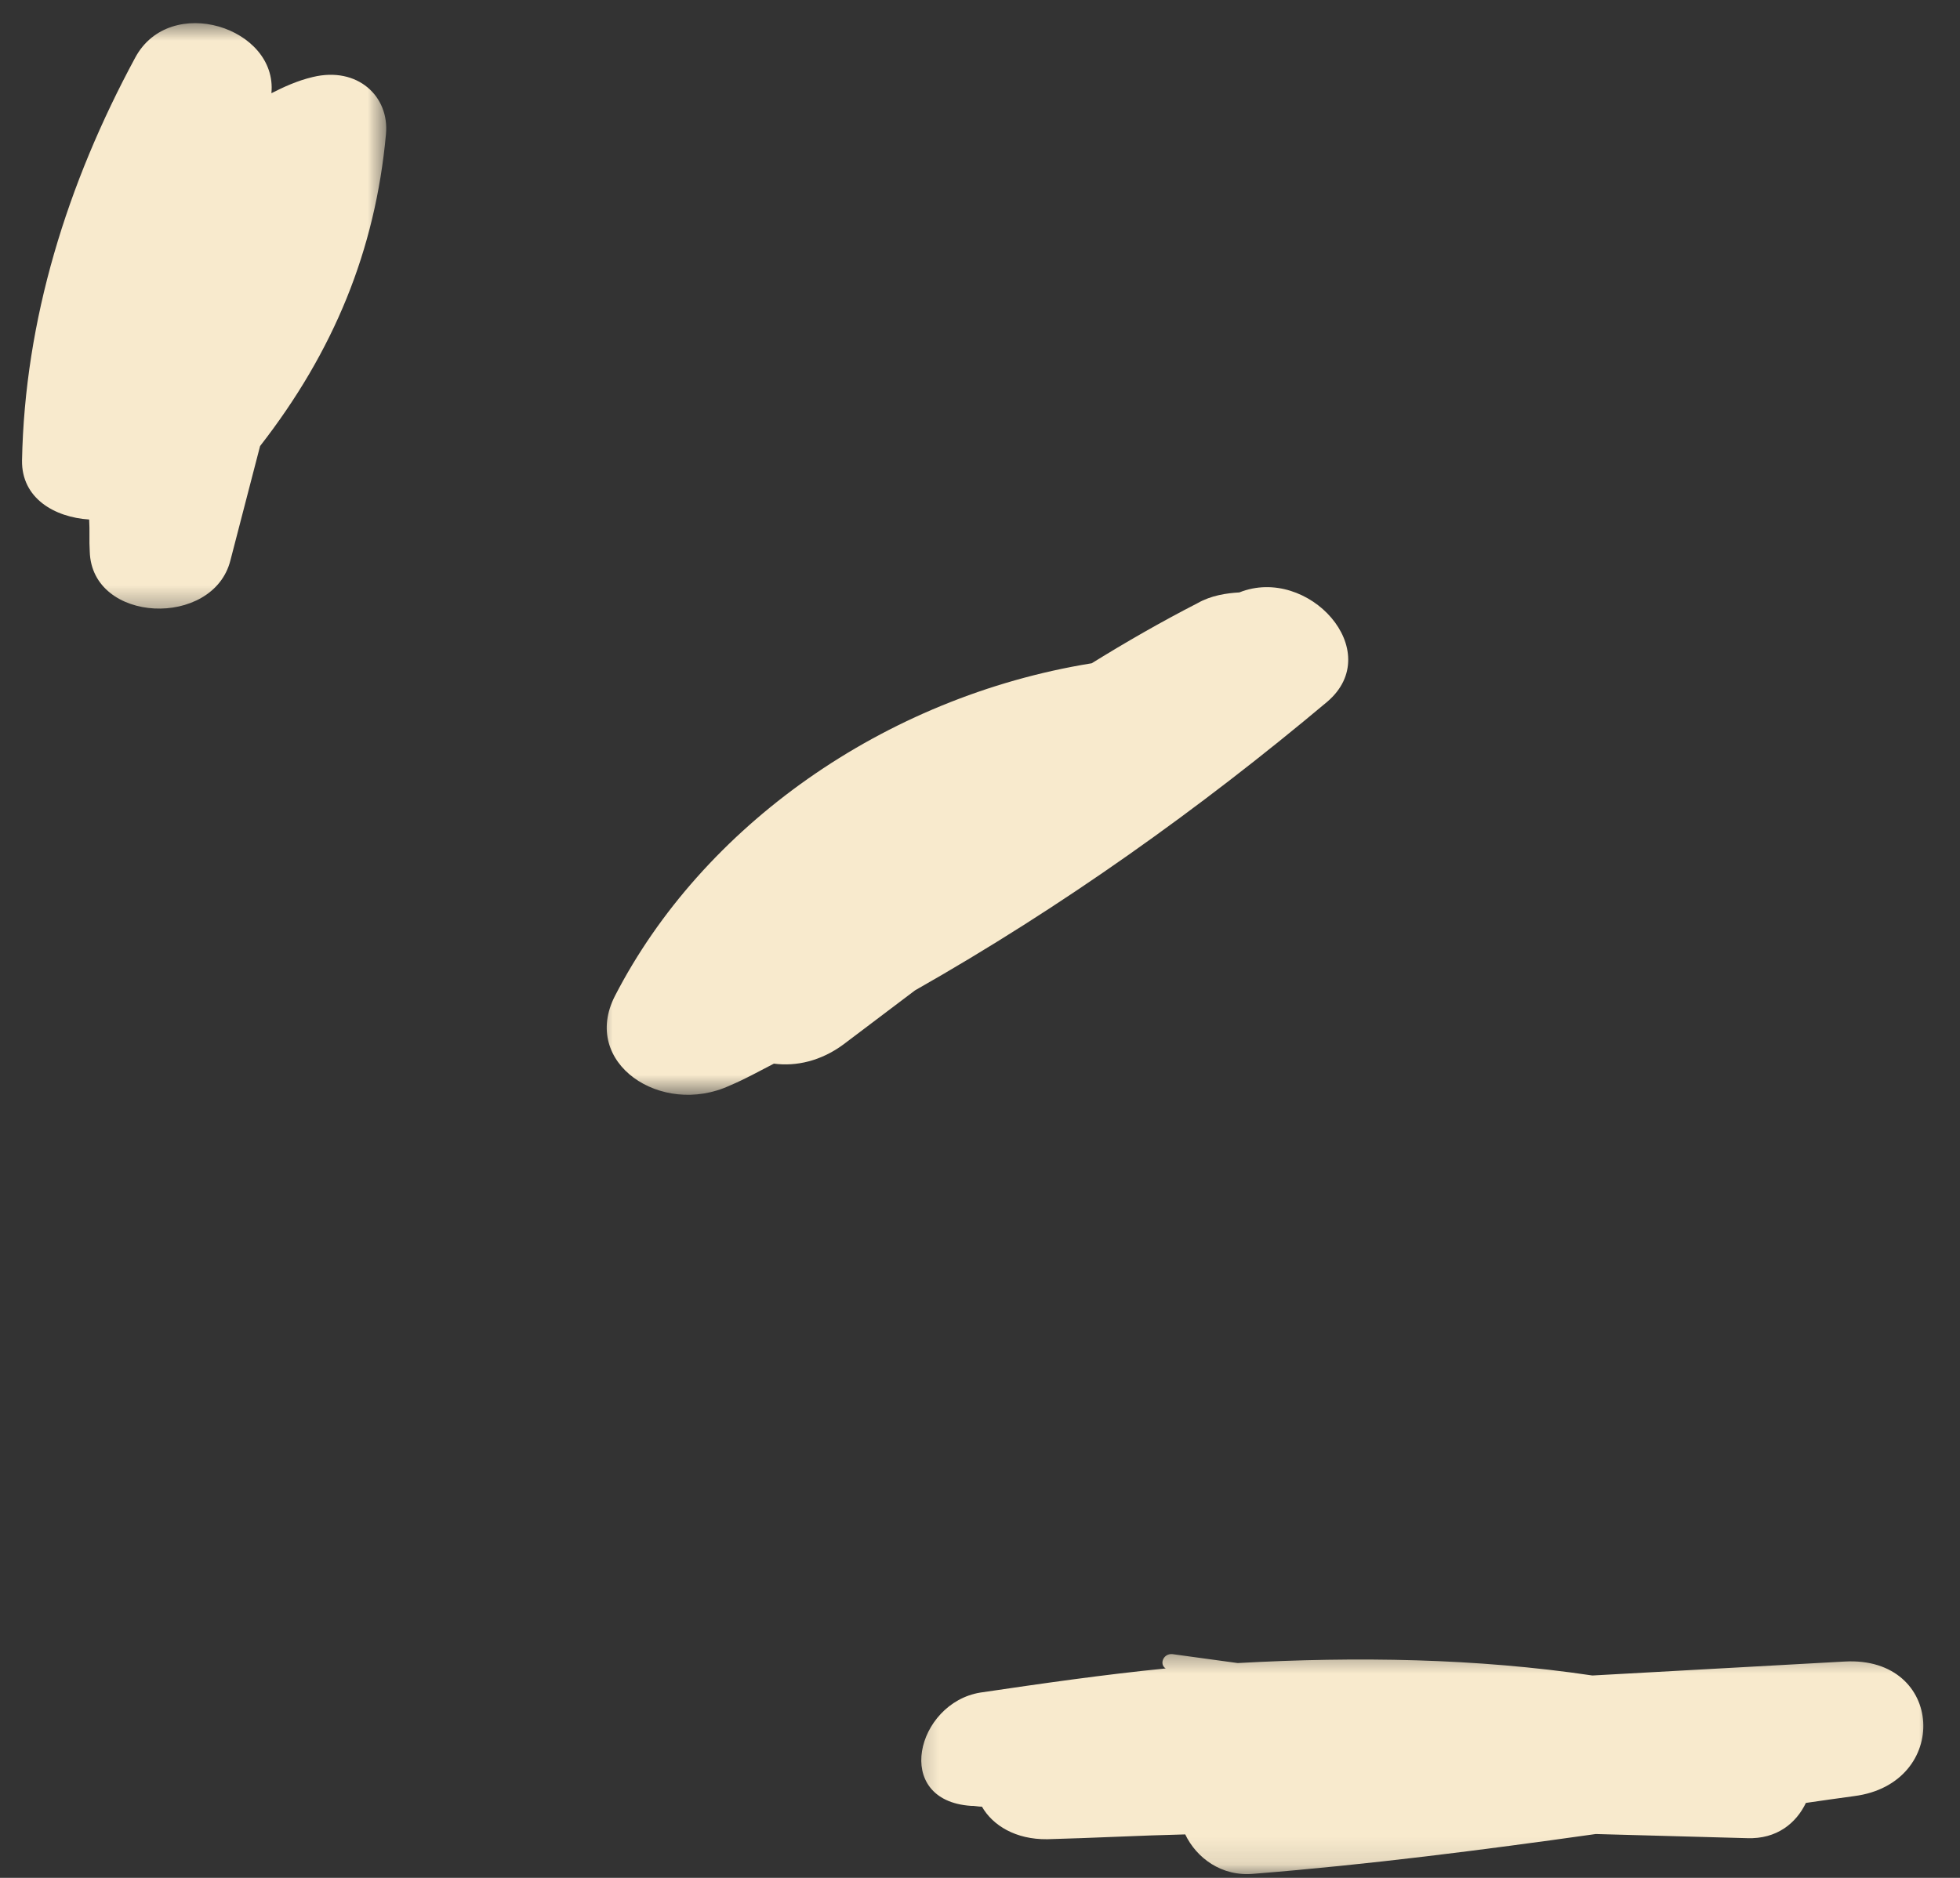 <svg width="72" height="69" viewBox="0 0 72 69" fill="none" xmlns="http://www.w3.org/2000/svg">
<rect x="0" y="0" width="72" height="69" fill="#333333" stroke="none"/>
<mask id="mask0_320_34718" style="mask-type:luminance" maskUnits="userSpaceOnUse" x="21" y="20" width="30" height="21">
<path d="M21.864 20.923H50.383V40.279H21.864V20.923Z" fill="white"/>
</mask>
<g mask="url(#mask0_320_34718)">
<mask id="mask1_320_34718" style="mask-type:luminance" maskUnits="userSpaceOnUse" x="-5" y="-4" width="85" height="179">
<path d="M66.903 -3.633L79.15 170.23L7.991 174.158L-4.252 0.295L66.903 -3.633Z" fill="white"/>
</mask>
<g mask="url(#mask1_320_34718)">
<mask id="mask2_320_34718" style="mask-type:luminance" maskUnits="userSpaceOnUse" x="-5" y="-4" width="85" height="179">
<path d="M66.903 -3.633L79.15 170.23L7.991 174.158L-4.252 0.295L66.903 -3.633Z" fill="white"/>
</mask>
<g mask="url(#mask2_320_34718)">
<path d="M28.429 39.082C29.246 39.191 30.156 38.987 30.98 38.379C31.857 37.715 32.733 37.054 33.613 36.39C39.001 33.333 44.062 29.726 48.756 25.785C50.936 23.924 48.054 20.759 45.526 21.768C45.065 21.794 44.493 21.876 43.992 22.162C42.655 22.849 41.378 23.582 40.104 24.371C32.447 25.611 25.793 30.377 22.592 36.59C21.322 39.062 24.293 41.048 26.81 39.887C27.371 39.651 27.872 39.368 28.429 39.082Z" fill="#F8EACD"/>
</g>
</g>
</g>
<mask id="mask3_320_34718" style="mask-type:luminance" maskUnits="userSpaceOnUse" x="33" y="60" width="39" height="9">
<path d="M33.272 60.476H71.296V68.892H33.272V60.476Z" fill="white"/>
</mask>
<g mask="url(#mask3_320_34718)">
<mask id="mask4_320_34718" style="mask-type:luminance" maskUnits="userSpaceOnUse" x="-5" y="-4" width="85" height="179">
<path d="M66.903 -3.633L79.15 170.23L7.991 174.158L-4.252 0.295L66.903 -3.633Z" fill="white"/>
</mask>
<g mask="url(#mask4_320_34718)">
<mask id="mask5_320_34718" style="mask-type:luminance" maskUnits="userSpaceOnUse" x="-5" y="-4" width="85" height="179">
<path d="M66.903 -3.633L79.15 170.23L7.991 174.158L-4.252 0.295L66.903 -3.633Z" fill="white"/>
</mask>
<g mask="url(#mask5_320_34718)">
<path d="M64.174 67.541C65.277 67.583 65.986 66.982 66.339 66.246C66.911 66.163 67.483 66.081 68.11 65.996C71.66 65.542 71.445 60.848 67.765 61.051C64.657 61.222 61.605 61.393 58.496 61.564C54.233 60.93 49.841 60.864 45.466 61.107C44.649 60.999 43.888 60.887 43.071 60.779C42.722 60.746 42.581 61.163 42.822 61.305C40.528 61.532 38.236 61.864 36.008 62.192C33.665 62.577 32.763 66.157 35.667 66.354C35.782 66.347 35.956 66.387 36.072 66.384C36.469 67.077 37.312 67.593 38.467 67.58C40.141 67.537 41.868 67.442 43.539 67.403C43.944 68.251 44.861 68.967 46.068 68.849C50.26 68.514 54.441 67.978 58.619 67.389C60.472 67.439 62.325 67.491 64.174 67.541Z" fill="#F8EACD"/>
</g>
</g>
</g>
<mask id="mask6_320_34718" style="mask-type:luminance" maskUnits="userSpaceOnUse" x="0" y="0" width="15" height="23">
<path d="M0 0.726H14.259V22.606H0V0.726Z" fill="white"/>
</mask>
<g mask="url(#mask6_320_34718)">
<mask id="mask7_320_34718" style="mask-type:luminance" maskUnits="userSpaceOnUse" x="-5" y="-4" width="85" height="179">
<path d="M66.903 -3.633L79.15 170.23L7.991 174.158L-4.252 0.295L66.903 -3.633Z" fill="white"/>
</mask>
<g mask="url(#mask7_320_34718)">
<mask id="mask8_320_34718" style="mask-type:luminance" maskUnits="userSpaceOnUse" x="-5" y="-4" width="85" height="179">
<path d="M66.903 -3.633L79.15 170.23L7.991 174.158L-4.252 0.295L66.903 -3.633Z" fill="white"/>
</mask>
<g mask="url(#mask8_320_34718)">
<path d="M8.463 20.594C8.827 19.191 9.191 17.79 9.554 16.39C12.258 12.915 13.788 9.2 14.178 4.933C14.311 3.543 13.138 2.432 11.489 2.83C10.921 2.964 10.416 3.198 9.97 3.425C10.204 1.008 6.246 -0.257 4.968 2.116C2.462 6.755 0.91 11.751 0.809 16.922C0.791 18.306 1.998 19.006 3.275 19.089C3.301 19.496 3.271 19.858 3.297 20.265C3.372 22.918 7.831 23.083 8.463 20.594Z" fill="#F8EACD"/>
</g>
</g>
</g>
</svg>
